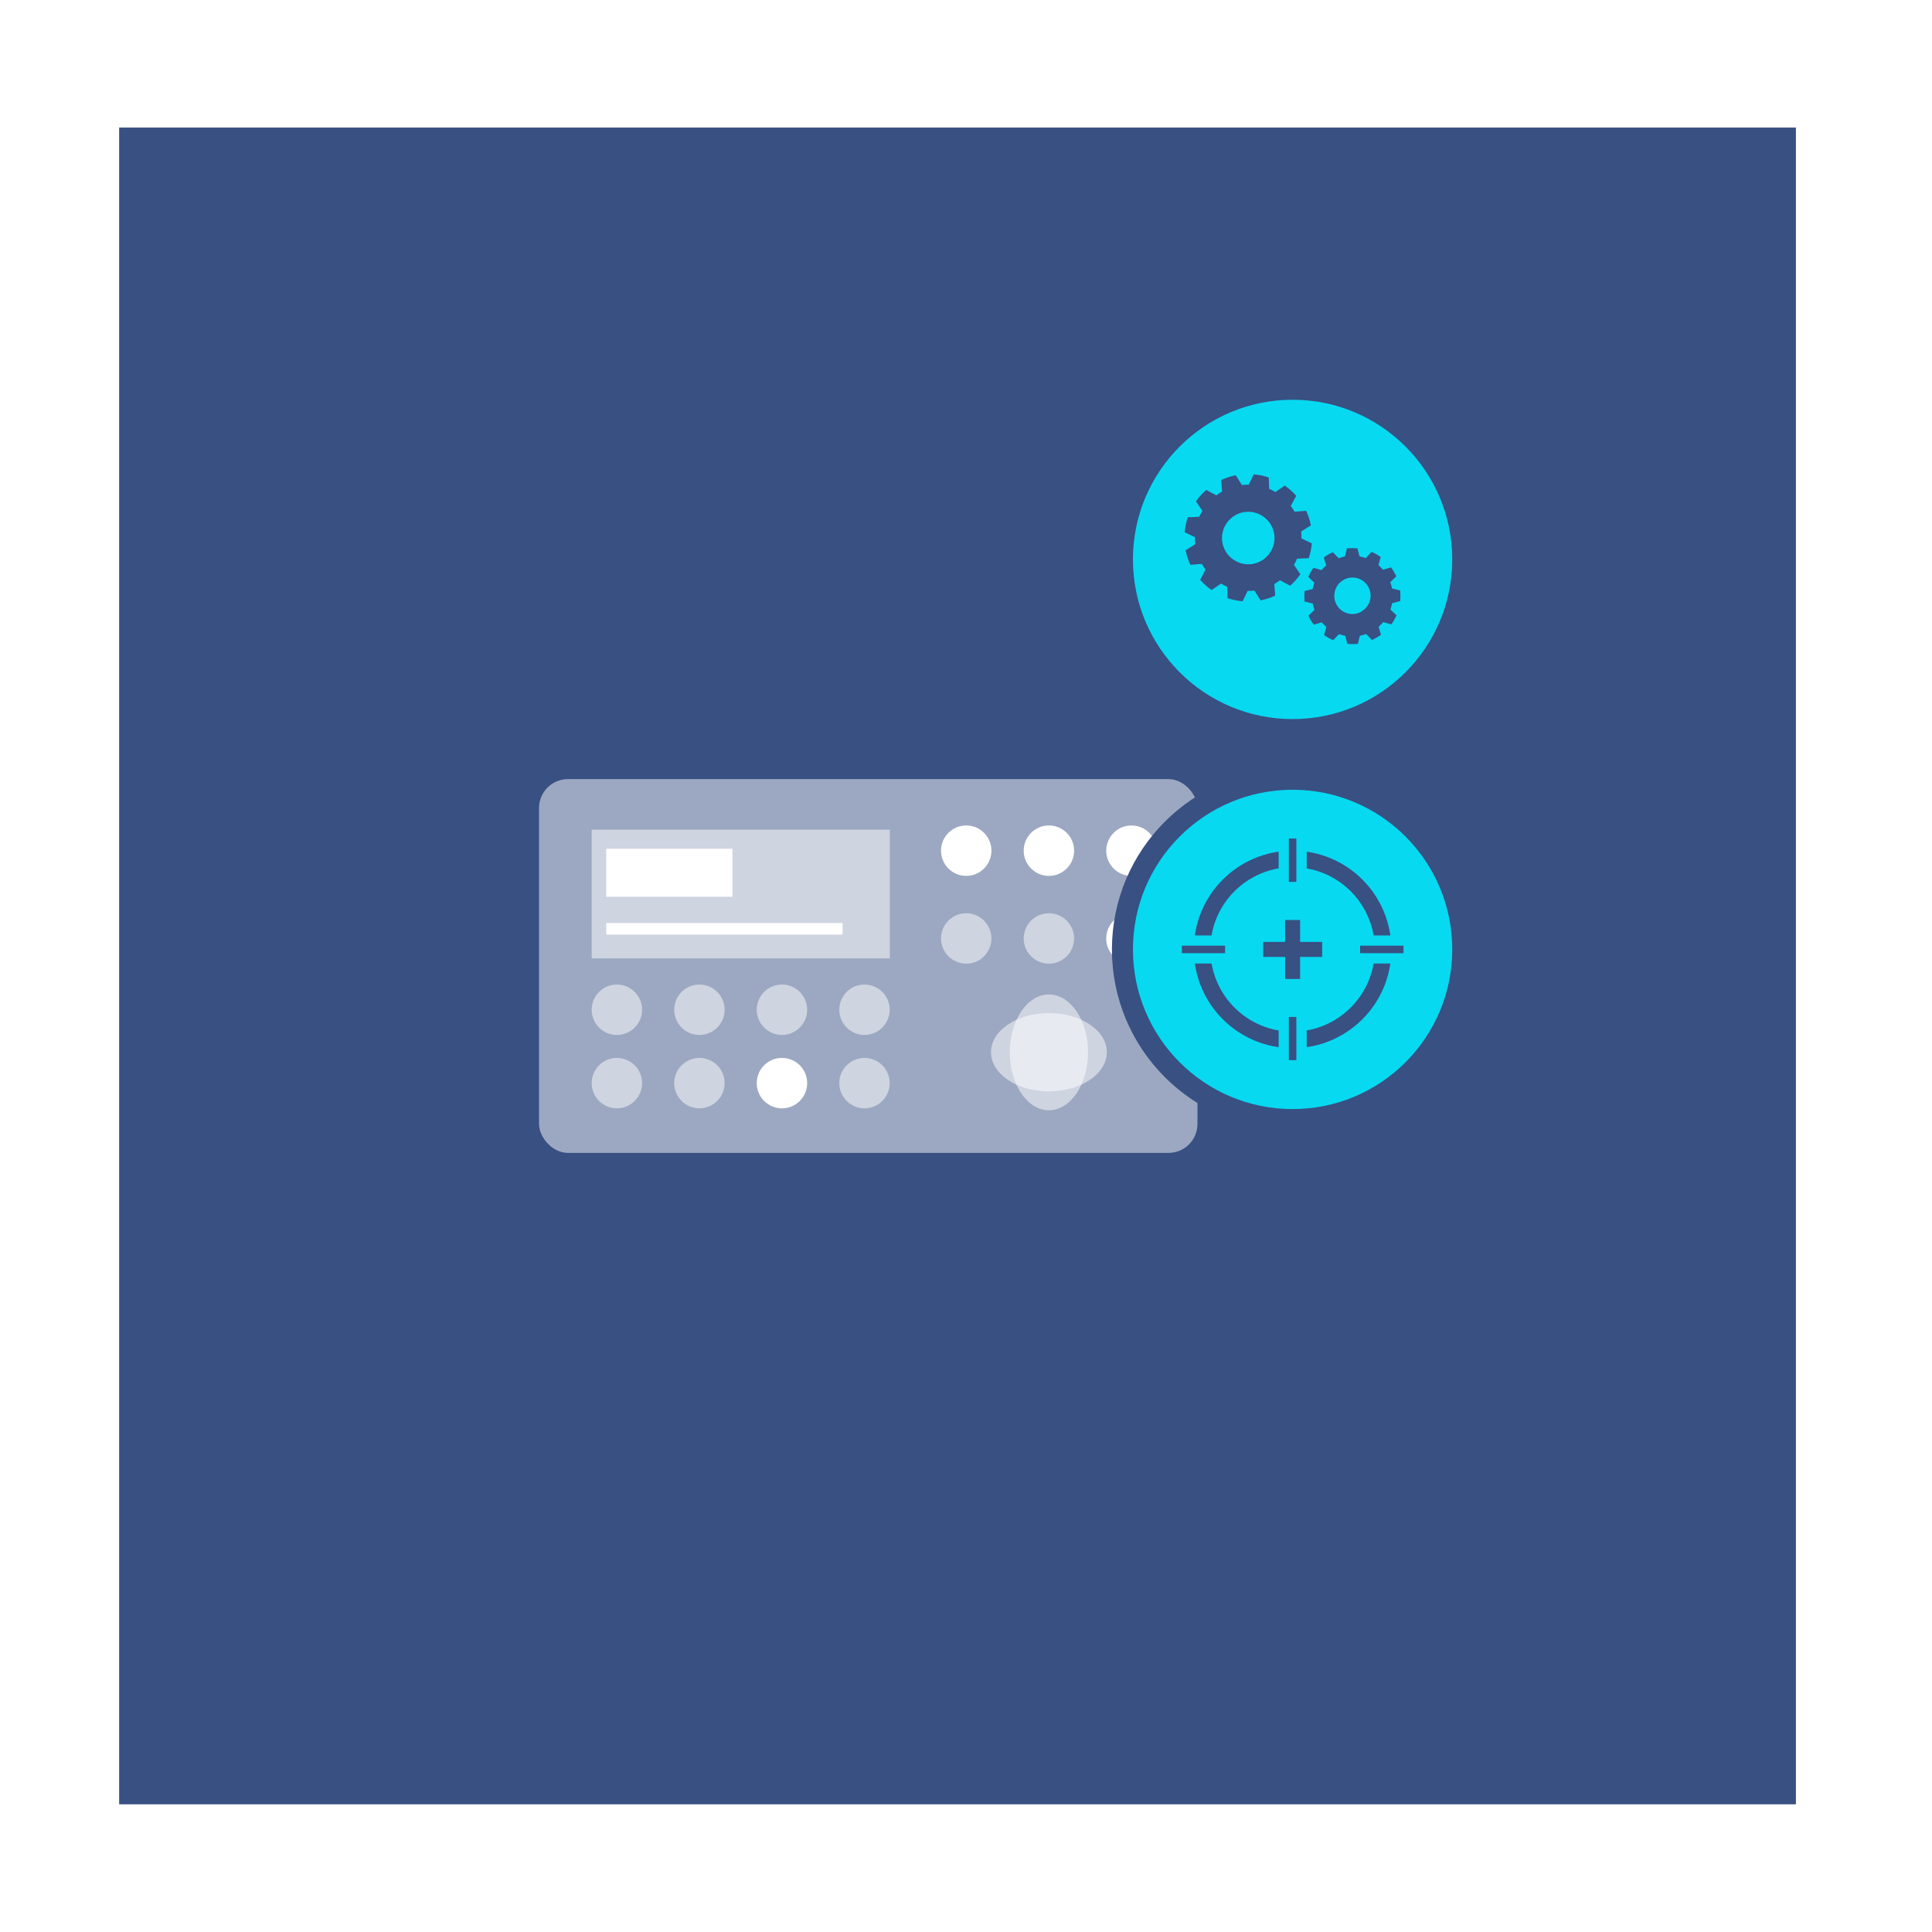 <?xml version="1.0" encoding="UTF-8"?>
<svg id="Capa_2" data-name="Capa 2" xmlns="http://www.w3.org/2000/svg" viewBox="0 0 128.75 128.75">
  <rect x="0" y="0" width="128.75" height="128.75" fill="#808080" stroke="none"/>
  <defs>
    <style>
      .cls-1 {
        stroke-width: .5px;
      }

      .cls-1, .cls-2, .cls-3, .cls-4, .cls-5 {
        stroke: #385082;
        stroke-miterlimit: 10;
      }

      .cls-1, .cls-2, .cls-3, .cls-4, .cls-5, .cls-6 {
        fill: #07d9f1;
      }

      .cls-7 {
        opacity: .5;
      }

      .cls-7, .cls-8, .cls-6, .cls-9 {
        stroke-width: 0px;
      }

      .cls-7, .cls-9 {
        fill: #fff;
      }

      .cls-3 {
        stroke-width: 1.1px;
      }

      .cls-4 {
        stroke-width: 1.4px;
      }

      .cls-5 {
        stroke-width: 1.4px;
      }

      .cls-8 {
        fill: #385082;
      }
    </style>
  </defs>
  <g id="Capa_1-2" data-name="Capa 1">
    <g>
      <rect class="cls-9" x="0" y="0" width="128.75" height="128.75" transform="translate(128.75 0) rotate(90)"/>
      <rect class="cls-8" x="7.94" y="8.5" width="111.74" height="111.74"/>
    </g>
    <g>
      <rect class="cls-7" x="35.92" y="51.92" width="43.88" height="24.91" rx="1.93" ry="1.93"/>
      <rect class="cls-7" x="39.43" y="55.29" width="19.87" height="8.58"/>
      <circle class="cls-7" cx="41.11" cy="67.29" r="1.68"/>
      <circle class="cls-7" cx="46.61" cy="67.29" r="1.68"/>
      <circle class="cls-7" cx="52.11" cy="67.29" r="1.68"/>
      <circle class="cls-9" cx="64.39" cy="56.69" r="1.68"/>
      <circle class="cls-9" cx="69.9" cy="56.69" r="1.68"/>
      <circle class="cls-9" cx="75.4" cy="56.69" r="1.68"/>
      <circle class="cls-7" cx="64.39" cy="62.54" r="1.68"/>
      <circle class="cls-7" cx="69.9" cy="62.54" r="1.68"/>
      <circle class="cls-9" cx="75.4" cy="62.54" r="1.68"/>
      <circle class="cls-7" cx="57.61" cy="67.29" r="1.68"/>
      <circle class="cls-7" cx="41.11" cy="72.18" r="1.68"/>
      <circle class="cls-7" cx="46.61" cy="72.18" r="1.68"/>
      <circle class="cls-9" cx="52.11" cy="72.18" r="1.68"/>
      <circle class="cls-7" cx="57.61" cy="72.18" r="1.68"/>
      <path class="cls-7" d="M69.9,73.99c-1.44,0-2.61-1.73-2.61-3.86s1.17-3.86,2.61-3.86,2.61,1.73,2.61,3.86-1.17,3.86-2.61,3.86Z"/>
      <ellipse class="cls-7" cx="69.9" cy="70.12" rx="3.86" ry="2.61"/>
      <rect class="cls-9" x="40.4" y="56.56" width="8.41" height="3.2"/>
      <rect class="cls-9" x="40.4" y="61.51" width="15.75" height=".77"/>
    </g>
    <g>
      <circle class="cls-4" cx="86.14" cy="37.28" r="11.34"/>
      <g>
        <path class="cls-8" d="M87.21,37.21c.11-.32.18-.65.21-1l-.69-.33c0-.11,0-.22-.01-.34,0-.04,0-.08-.01-.12l.65-.41c-.07-.34-.17-.66-.32-.97l-.77.06c-.07-.13-.16-.26-.25-.38l.36-.68c-.22-.26-.48-.48-.76-.68l-.63.43c-.13-.08-.27-.15-.41-.21l-.03-.76c-.32-.11-.65-.18-1-.21l-.33.69c-.11,0-.22,0-.34.01-.04,0-.08,0-.12.01l-.41-.65c-.34.07-.67.18-.97.32l.06.77c-.13.07-.26.16-.38.25l-.68-.36c-.26.23-.48.48-.68.76l.43.63c-.08.13-.15.27-.21.4l-.76.03c-.11.32-.18.65-.21,1l.69.33c0,.11,0,.22.01.34,0,.04,0,.08.01.12l-.65.41c.07.34.17.66.32.97l.76-.06c.08.13.16.26.25.38l-.36.68c.23.26.48.48.76.68l.63-.43c.13.08.27.15.41.21l.03.76c.32.11.65.18,1,.21l.33-.69c.11,0,.22,0,.34-.01.04,0,.08,0,.12-.01l.41.65c.34-.07.67-.17.97-.32l-.06-.77c.13-.08.26-.16.38-.25l.68.36c.26-.23.48-.48.68-.76l-.43-.63c.08-.13.15-.27.21-.41l.76-.03ZM83.34,37.6c-.96.08-1.81-.63-1.9-1.59-.08-.96.63-1.81,1.59-1.9.96-.08,1.81.63,1.9,1.59.08.96-.63,1.81-1.59,1.9Z"/>
        <path class="cls-8" d="M93.31,40.05c.02-.23.02-.46,0-.7l-.54-.13c-.03-.14-.07-.28-.12-.42l.4-.39c-.05-.11-.1-.21-.16-.31-.06-.1-.12-.2-.19-.29l-.53.16c-.1-.11-.2-.21-.31-.31l.15-.54c-.19-.14-.39-.25-.61-.34l-.38.41c-.14-.05-.28-.08-.42-.11l-.14-.54c-.23-.02-.46-.02-.7,0l-.13.54c-.14.03-.28.07-.42.12l-.39-.4c-.1.05-.21.1-.31.16-.1.06-.2.12-.29.19l.16.53c-.11.1-.21.2-.31.31l-.54-.15c-.14.19-.25.39-.34.61l.4.38c-.05.14-.08.28-.11.42l-.54.14c-.02.23-.02.46,0,.7l.54.13c.03.14.07.28.12.42l-.4.39c.05.11.1.21.16.31.06.1.12.2.19.29l.53-.16c.1.11.2.21.31.31l-.15.54c.19.14.39.25.61.34l.38-.4c.14.05.28.08.42.11l.14.54c.23.02.46.02.7,0l.13-.54c.14-.03.28-.07.42-.12l.39.4c.1-.05.21-.1.31-.16.1-.06.2-.12.29-.19l-.16-.53c.11-.1.21-.2.31-.31l.54.15c.14-.19.25-.39.34-.61l-.4-.38c.05-.14.08-.28.11-.42l.54-.14ZM90.74,40.75c-.58.35-1.34.14-1.67-.45-.31-.56-.13-1.29.42-1.63.58-.36,1.34-.17,1.68.41.34.58.15,1.32-.43,1.66Z"/>
      </g>
    </g>
    <g>
      <circle class="cls-5" cx="86.14" cy="63.27" r="11.34"/>
      <circle class="cls-3" cx="86.14" cy="63.27" r="6.03"/>
      <polygon class="cls-6" points="93.66 62.34 87.08 62.34 87.08 55.76 85.21 55.76 85.21 62.34 78.63 62.34 78.63 64.21 85.21 64.21 85.21 70.79 87.08 70.79 87.08 64.21 93.66 64.21 93.66 62.34"/>
      <line class="cls-1" x1="86.14" y1="55.88" x2="86.14" y2="58.77"/>
      <line class="cls-1" x1="86.14" y1="67.77" x2="86.14" y2="70.65"/>
      <line class="cls-1" x1="93.53" y1="63.27" x2="90.64" y2="63.27"/>
      <line class="cls-1" x1="81.64" y1="63.27" x2="78.76" y2="63.27"/>
      <g>
        <line class="cls-2" x1="86.14" y1="61.31" x2="86.14" y2="65.24"/>
        <line class="cls-2" x1="88.11" y1="63.27" x2="84.18" y2="63.27"/>
      </g>
    </g>
  </g>
</svg>